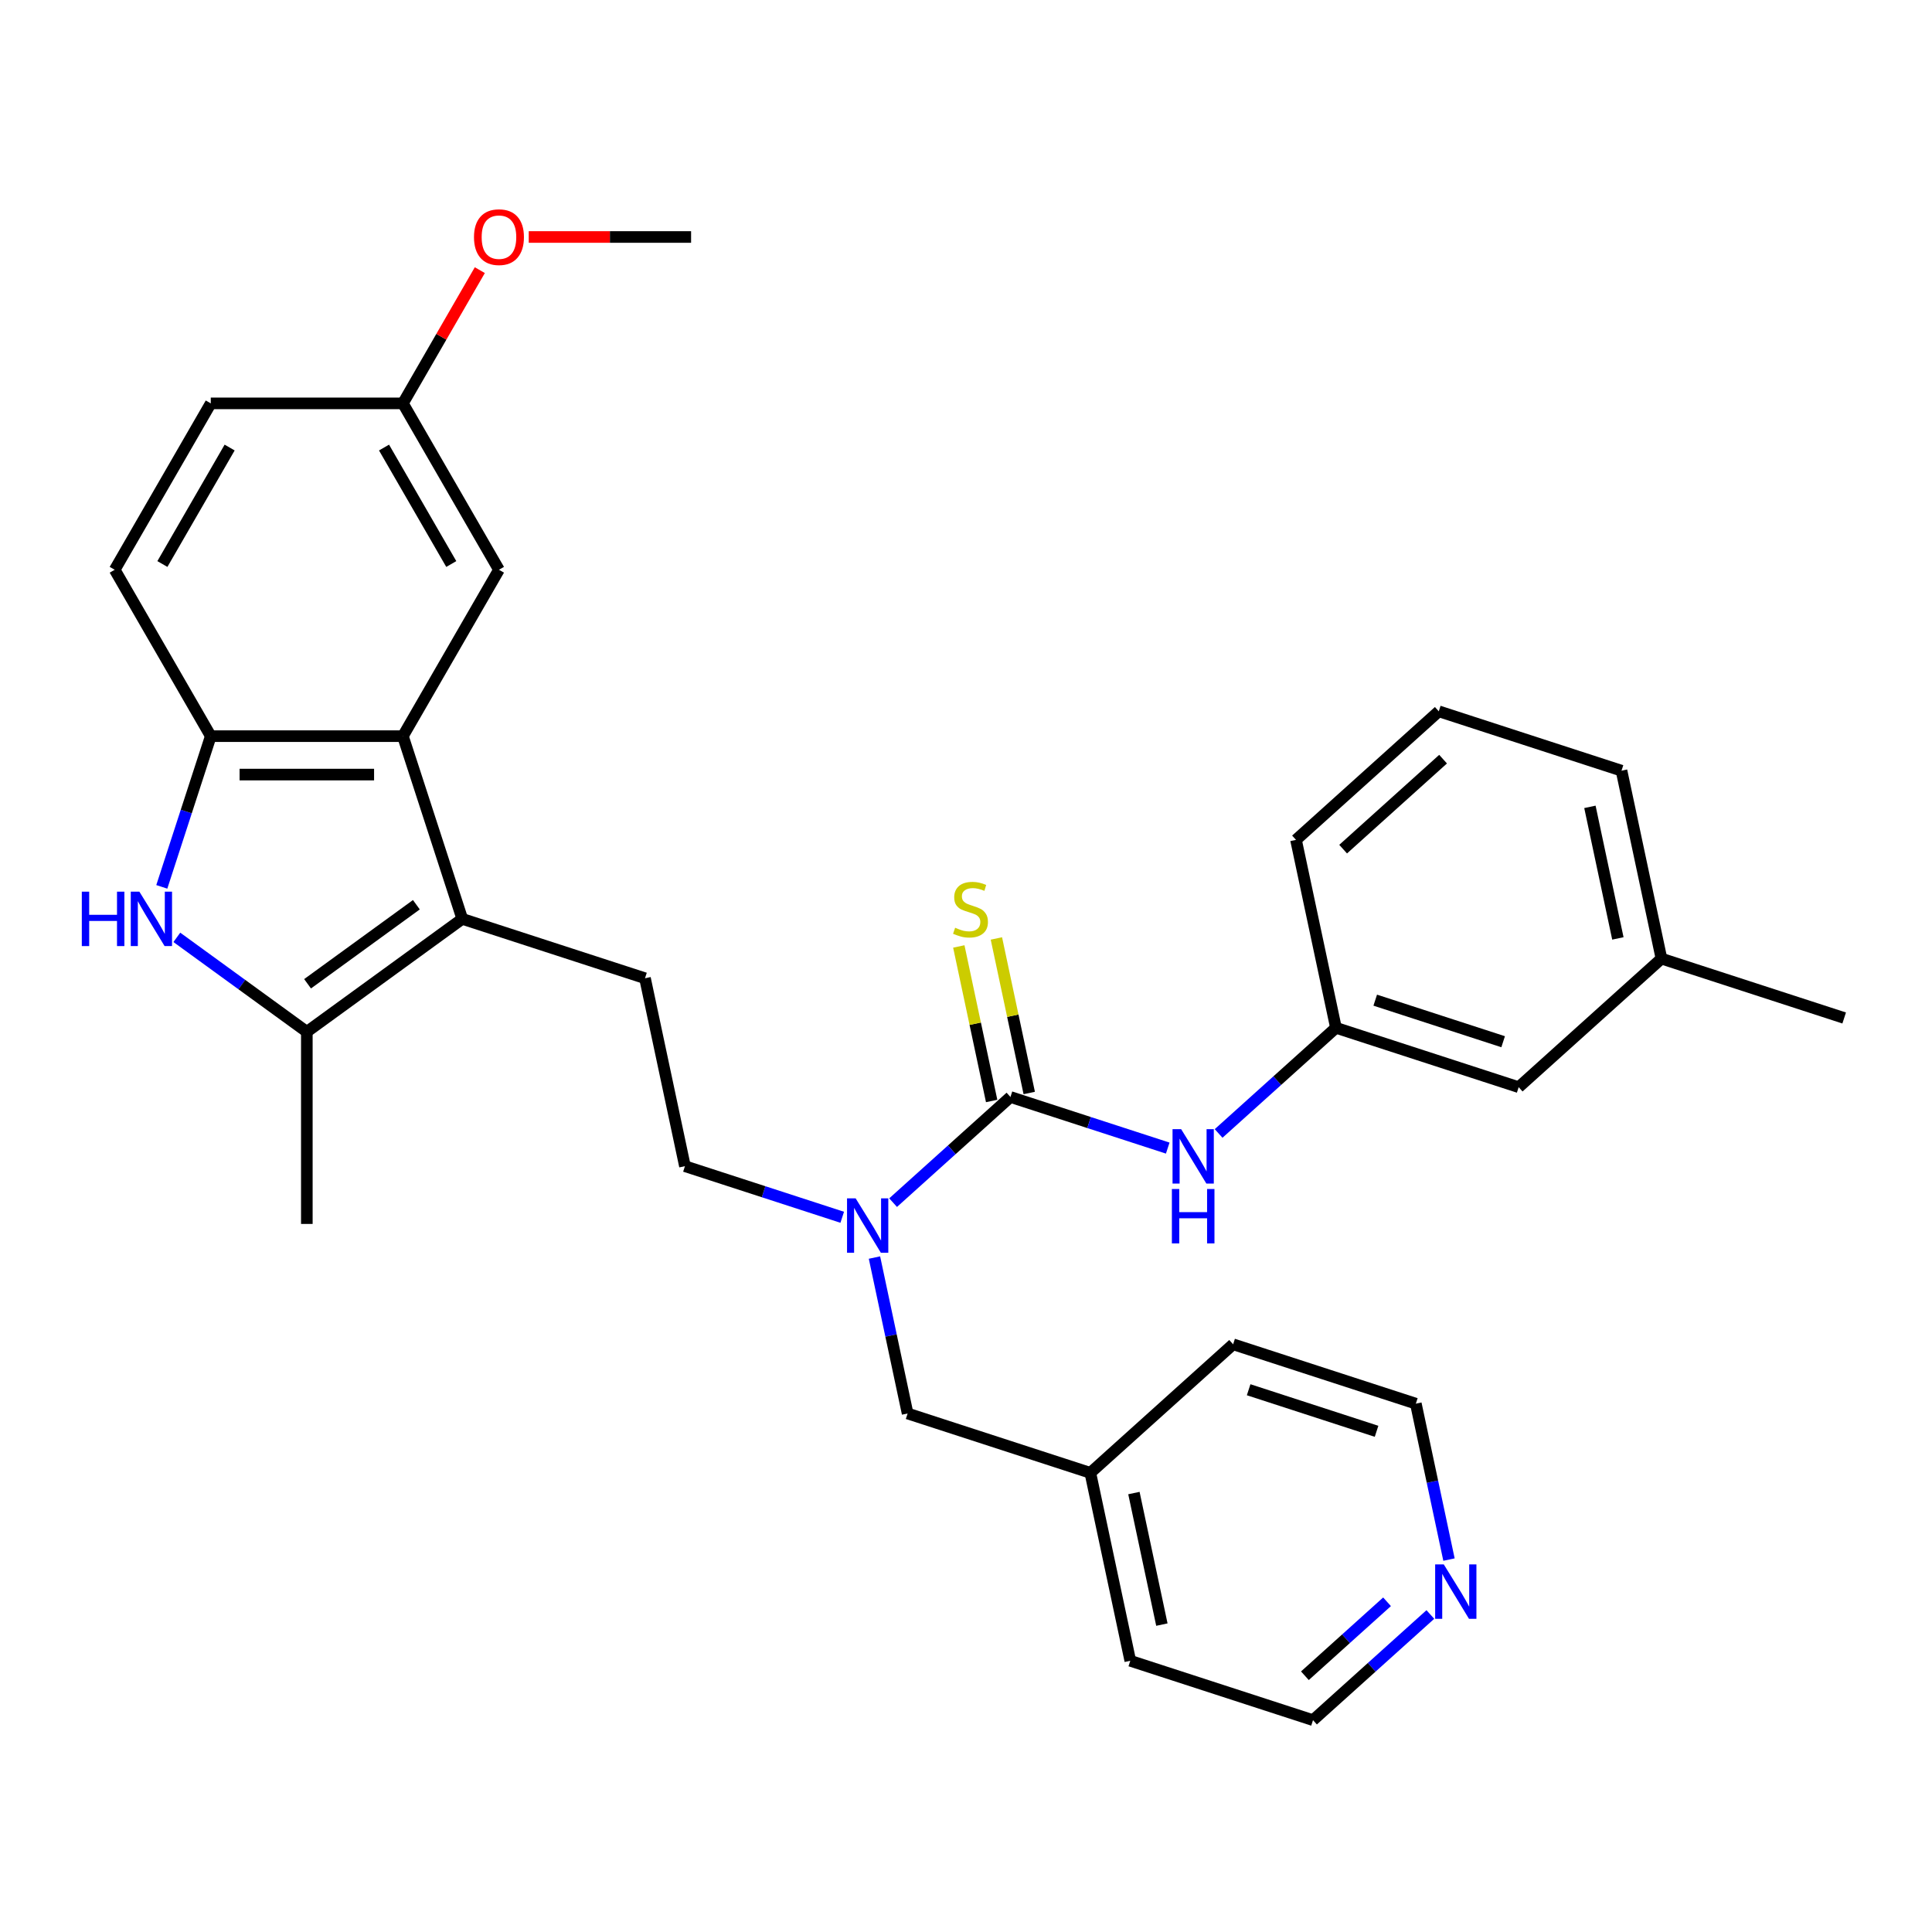<?xml version='1.0' encoding='iso-8859-1'?>
<svg version='1.1' baseProfile='full'
              xmlns='http://www.w3.org/2000/svg'
                      xmlns:rdkit='http://www.rdkit.org/xml'
                      xmlns:xlink='http://www.w3.org/1999/xlink'
                  xml:space='preserve'
width='1000px' height='1000px' viewBox='0 0 1000 1000'>
<!-- END OF HEADER -->
<rect style='opacity:1.0;fill:#FFFFFF;stroke:none' width='1000' height='1000' x='0' y='0'> </rect>
<path class='bond-1' d='M 239.27,475.609 L 158.817,534.062' style='fill:none;fill-rule:evenodd;stroke:#000000;stroke-width:6px;stroke-linecap:butt;stroke-linejoin:miter;stroke-opacity:1' />
<path class='bond-1' d='M 215.512,468.286 L 159.195,509.203' style='fill:none;fill-rule:evenodd;stroke:#000000;stroke-width:6px;stroke-linecap:butt;stroke-linejoin:miter;stroke-opacity:1' />
<path class='bond-3' d='M 239.27,475.609 L 208.54,381.031' style='fill:none;fill-rule:evenodd;stroke:#000000;stroke-width:6px;stroke-linecap:butt;stroke-linejoin:miter;stroke-opacity:1' />
<path class='bond-7' d='M 239.27,475.609 L 333.849,506.339' style='fill:none;fill-rule:evenodd;stroke:#000000;stroke-width:6px;stroke-linecap:butt;stroke-linejoin:miter;stroke-opacity:1' />
<path class='bond-0' d='M 91.531,485.175 L 125.174,509.618' style='fill:none;fill-rule:evenodd;stroke:#0000FF;stroke-width:6px;stroke-linecap:butt;stroke-linejoin:miter;stroke-opacity:1' />
<path class='bond-0' d='M 125.174,509.618 L 158.817,534.062' style='fill:none;fill-rule:evenodd;stroke:#000000;stroke-width:6px;stroke-linecap:butt;stroke-linejoin:miter;stroke-opacity:1' />
<path class='bond-31' d='M 83.747,459.041 L 96.421,420.036' style='fill:none;fill-rule:evenodd;stroke:#0000FF;stroke-width:6px;stroke-linecap:butt;stroke-linejoin:miter;stroke-opacity:1' />
<path class='bond-31' d='M 96.421,420.036 L 109.095,381.031' style='fill:none;fill-rule:evenodd;stroke:#000000;stroke-width:6px;stroke-linecap:butt;stroke-linejoin:miter;stroke-opacity:1' />
<path class='bond-19' d='M 158.817,534.062 L 158.817,633.507' style='fill:none;fill-rule:evenodd;stroke:#000000;stroke-width:6px;stroke-linecap:butt;stroke-linejoin:miter;stroke-opacity:1' />
<path class='bond-2' d='M 523.006,567.8 L 492.638,595.143' style='fill:none;fill-rule:evenodd;stroke:#000000;stroke-width:6px;stroke-linecap:butt;stroke-linejoin:miter;stroke-opacity:1' />
<path class='bond-2' d='M 492.638,595.143 L 462.27,622.487' style='fill:none;fill-rule:evenodd;stroke:#0000FF;stroke-width:6px;stroke-linecap:butt;stroke-linejoin:miter;stroke-opacity:1' />
<path class='bond-6' d='M 523.006,567.8 L 563.711,581.026' style='fill:none;fill-rule:evenodd;stroke:#000000;stroke-width:6px;stroke-linecap:butt;stroke-linejoin:miter;stroke-opacity:1' />
<path class='bond-6' d='M 563.711,581.026 L 604.417,594.252' style='fill:none;fill-rule:evenodd;stroke:#0000FF;stroke-width:6px;stroke-linecap:butt;stroke-linejoin:miter;stroke-opacity:1' />
<path class='bond-8' d='M 532.733,565.732 L 524.232,525.738' style='fill:none;fill-rule:evenodd;stroke:#000000;stroke-width:6px;stroke-linecap:butt;stroke-linejoin:miter;stroke-opacity:1' />
<path class='bond-8' d='M 524.232,525.738 L 515.731,485.744' style='fill:none;fill-rule:evenodd;stroke:#CCCC00;stroke-width:6px;stroke-linecap:butt;stroke-linejoin:miter;stroke-opacity:1' />
<path class='bond-8' d='M 513.278,569.868 L 504.777,529.873' style='fill:none;fill-rule:evenodd;stroke:#000000;stroke-width:6px;stroke-linecap:butt;stroke-linejoin:miter;stroke-opacity:1' />
<path class='bond-8' d='M 504.777,529.873 L 496.276,489.879' style='fill:none;fill-rule:evenodd;stroke:#CCCC00;stroke-width:6px;stroke-linecap:butt;stroke-linejoin:miter;stroke-opacity:1' />
<path class='bond-4' d='M 208.54,381.031 L 109.095,381.031' style='fill:none;fill-rule:evenodd;stroke:#000000;stroke-width:6px;stroke-linecap:butt;stroke-linejoin:miter;stroke-opacity:1' />
<path class='bond-4' d='M 193.623,400.92 L 124.011,400.92' style='fill:none;fill-rule:evenodd;stroke:#000000;stroke-width:6px;stroke-linecap:butt;stroke-linejoin:miter;stroke-opacity:1' />
<path class='bond-9' d='M 208.54,381.031 L 258.263,294.908' style='fill:none;fill-rule:evenodd;stroke:#000000;stroke-width:6px;stroke-linecap:butt;stroke-linejoin:miter;stroke-opacity:1' />
<path class='bond-13' d='M 109.095,381.031 L 59.372,294.908' style='fill:none;fill-rule:evenodd;stroke:#000000;stroke-width:6px;stroke-linecap:butt;stroke-linejoin:miter;stroke-opacity:1' />
<path class='bond-5' d='M 435.936,630.064 L 395.231,616.838' style='fill:none;fill-rule:evenodd;stroke:#0000FF;stroke-width:6px;stroke-linecap:butt;stroke-linejoin:miter;stroke-opacity:1' />
<path class='bond-5' d='M 395.231,616.838 L 354.525,603.612' style='fill:none;fill-rule:evenodd;stroke:#000000;stroke-width:6px;stroke-linecap:butt;stroke-linejoin:miter;stroke-opacity:1' />
<path class='bond-11' d='M 452.625,650.91 L 461.202,691.262' style='fill:none;fill-rule:evenodd;stroke:#0000FF;stroke-width:6px;stroke-linecap:butt;stroke-linejoin:miter;stroke-opacity:1' />
<path class='bond-11' d='M 461.202,691.262 L 469.779,731.615' style='fill:none;fill-rule:evenodd;stroke:#000000;stroke-width:6px;stroke-linecap:butt;stroke-linejoin:miter;stroke-opacity:1' />
<path class='bond-12' d='M 630.75,586.675 L 661.118,559.332' style='fill:none;fill-rule:evenodd;stroke:#0000FF;stroke-width:6px;stroke-linecap:butt;stroke-linejoin:miter;stroke-opacity:1' />
<path class='bond-12' d='M 661.118,559.332 L 691.486,531.988' style='fill:none;fill-rule:evenodd;stroke:#000000;stroke-width:6px;stroke-linecap:butt;stroke-linejoin:miter;stroke-opacity:1' />
<path class='bond-10' d='M 333.849,506.339 L 354.525,603.612' style='fill:none;fill-rule:evenodd;stroke:#000000;stroke-width:6px;stroke-linecap:butt;stroke-linejoin:miter;stroke-opacity:1' />
<path class='bond-15' d='M 258.263,294.908 L 208.54,208.786' style='fill:none;fill-rule:evenodd;stroke:#000000;stroke-width:6px;stroke-linecap:butt;stroke-linejoin:miter;stroke-opacity:1' />
<path class='bond-15' d='M 233.58,291.934 L 198.774,231.649' style='fill:none;fill-rule:evenodd;stroke:#000000;stroke-width:6px;stroke-linecap:butt;stroke-linejoin:miter;stroke-opacity:1' />
<path class='bond-18' d='M 469.779,731.615 L 564.357,762.345' style='fill:none;fill-rule:evenodd;stroke:#000000;stroke-width:6px;stroke-linecap:butt;stroke-linejoin:miter;stroke-opacity:1' />
<path class='bond-16' d='M 691.486,531.988 L 786.065,562.719' style='fill:none;fill-rule:evenodd;stroke:#000000;stroke-width:6px;stroke-linecap:butt;stroke-linejoin:miter;stroke-opacity:1' />
<path class='bond-16' d='M 711.819,517.682 L 778.024,539.194' style='fill:none;fill-rule:evenodd;stroke:#000000;stroke-width:6px;stroke-linecap:butt;stroke-linejoin:miter;stroke-opacity:1' />
<path class='bond-25' d='M 691.486,531.988 L 670.81,434.716' style='fill:none;fill-rule:evenodd;stroke:#000000;stroke-width:6px;stroke-linecap:butt;stroke-linejoin:miter;stroke-opacity:1' />
<path class='bond-32' d='M 59.372,294.908 L 109.095,208.786' style='fill:none;fill-rule:evenodd;stroke:#000000;stroke-width:6px;stroke-linecap:butt;stroke-linejoin:miter;stroke-opacity:1' />
<path class='bond-32' d='M 84.055,291.934 L 118.861,231.649' style='fill:none;fill-rule:evenodd;stroke:#000000;stroke-width:6px;stroke-linecap:butt;stroke-linejoin:miter;stroke-opacity:1' />
<path class='bond-14' d='M 740.347,835.661 L 709.979,863.004' style='fill:none;fill-rule:evenodd;stroke:#0000FF;stroke-width:6px;stroke-linecap:butt;stroke-linejoin:miter;stroke-opacity:1' />
<path class='bond-14' d='M 709.979,863.004 L 679.612,890.348' style='fill:none;fill-rule:evenodd;stroke:#000000;stroke-width:6px;stroke-linecap:butt;stroke-linejoin:miter;stroke-opacity:1' />
<path class='bond-14' d='M 717.929,829.083 L 696.671,848.224' style='fill:none;fill-rule:evenodd;stroke:#0000FF;stroke-width:6px;stroke-linecap:butt;stroke-linejoin:miter;stroke-opacity:1' />
<path class='bond-14' d='M 696.671,848.224 L 675.414,867.364' style='fill:none;fill-rule:evenodd;stroke:#000000;stroke-width:6px;stroke-linecap:butt;stroke-linejoin:miter;stroke-opacity:1' />
<path class='bond-33' d='M 749.992,807.238 L 741.415,766.886' style='fill:none;fill-rule:evenodd;stroke:#0000FF;stroke-width:6px;stroke-linecap:butt;stroke-linejoin:miter;stroke-opacity:1' />
<path class='bond-33' d='M 741.415,766.886 L 732.838,726.533' style='fill:none;fill-rule:evenodd;stroke:#000000;stroke-width:6px;stroke-linecap:butt;stroke-linejoin:miter;stroke-opacity:1' />
<path class='bond-17' d='M 208.54,208.786 L 109.095,208.786' style='fill:none;fill-rule:evenodd;stroke:#000000;stroke-width:6px;stroke-linecap:butt;stroke-linejoin:miter;stroke-opacity:1' />
<path class='bond-21' d='M 208.54,208.786 L 228.447,174.307' style='fill:none;fill-rule:evenodd;stroke:#000000;stroke-width:6px;stroke-linecap:butt;stroke-linejoin:miter;stroke-opacity:1' />
<path class='bond-21' d='M 228.447,174.307 L 248.353,139.828' style='fill:none;fill-rule:evenodd;stroke:#FF0000;stroke-width:6px;stroke-linecap:butt;stroke-linejoin:miter;stroke-opacity:1' />
<path class='bond-20' d='M 786.065,562.719 L 859.967,496.177' style='fill:none;fill-rule:evenodd;stroke:#000000;stroke-width:6px;stroke-linecap:butt;stroke-linejoin:miter;stroke-opacity:1' />
<path class='bond-27' d='M 564.357,762.345 L 638.26,695.803' style='fill:none;fill-rule:evenodd;stroke:#000000;stroke-width:6px;stroke-linecap:butt;stroke-linejoin:miter;stroke-opacity:1' />
<path class='bond-28' d='M 564.357,762.345 L 585.033,859.617' style='fill:none;fill-rule:evenodd;stroke:#000000;stroke-width:6px;stroke-linecap:butt;stroke-linejoin:miter;stroke-opacity:1' />
<path class='bond-28' d='M 586.913,772.801 L 601.386,840.891' style='fill:none;fill-rule:evenodd;stroke:#000000;stroke-width:6px;stroke-linecap:butt;stroke-linejoin:miter;stroke-opacity:1' />
<path class='bond-29' d='M 859.967,496.177 L 954.545,526.907' style='fill:none;fill-rule:evenodd;stroke:#000000;stroke-width:6px;stroke-linecap:butt;stroke-linejoin:miter;stroke-opacity:1' />
<path class='bond-34' d='M 859.967,496.177 L 839.291,398.904' style='fill:none;fill-rule:evenodd;stroke:#000000;stroke-width:6px;stroke-linecap:butt;stroke-linejoin:miter;stroke-opacity:1' />
<path class='bond-34' d='M 837.411,485.721 L 822.938,417.63' style='fill:none;fill-rule:evenodd;stroke:#000000;stroke-width:6px;stroke-linecap:butt;stroke-linejoin:miter;stroke-opacity:1' />
<path class='bond-30' d='M 273.677,122.663 L 315.693,122.663' style='fill:none;fill-rule:evenodd;stroke:#FF0000;stroke-width:6px;stroke-linecap:butt;stroke-linejoin:miter;stroke-opacity:1' />
<path class='bond-30' d='M 315.693,122.663 L 357.708,122.663' style='fill:none;fill-rule:evenodd;stroke:#000000;stroke-width:6px;stroke-linecap:butt;stroke-linejoin:miter;stroke-opacity:1' />
<path class='bond-22' d='M 744.713,368.174 L 670.81,434.716' style='fill:none;fill-rule:evenodd;stroke:#000000;stroke-width:6px;stroke-linecap:butt;stroke-linejoin:miter;stroke-opacity:1' />
<path class='bond-22' d='M 746.936,392.936 L 695.204,439.515' style='fill:none;fill-rule:evenodd;stroke:#000000;stroke-width:6px;stroke-linecap:butt;stroke-linejoin:miter;stroke-opacity:1' />
<path class='bond-26' d='M 744.713,368.174 L 839.291,398.904' style='fill:none;fill-rule:evenodd;stroke:#000000;stroke-width:6px;stroke-linecap:butt;stroke-linejoin:miter;stroke-opacity:1' />
<path class='bond-23' d='M 679.612,890.348 L 585.033,859.617' style='fill:none;fill-rule:evenodd;stroke:#000000;stroke-width:6px;stroke-linecap:butt;stroke-linejoin:miter;stroke-opacity:1' />
<path class='bond-24' d='M 732.838,726.533 L 638.26,695.803' style='fill:none;fill-rule:evenodd;stroke:#000000;stroke-width:6px;stroke-linecap:butt;stroke-linejoin:miter;stroke-opacity:1' />
<path class='bond-24' d='M 712.505,740.839 L 646.3,719.328' style='fill:none;fill-rule:evenodd;stroke:#000000;stroke-width:6px;stroke-linecap:butt;stroke-linejoin:miter;stroke-opacity:1' />
<path  class='atom-1' d='M 42.345 461.527
L 46.164 461.527
L 46.164 473.501
L 60.563 473.501
L 60.563 461.527
L 64.382 461.527
L 64.382 489.69
L 60.563 489.69
L 60.563 476.683
L 46.164 476.683
L 46.164 489.69
L 42.345 489.69
L 42.345 461.527
' fill='#0000FF'/>
<path  class='atom-1' d='M 72.139 461.527
L 81.368 476.444
Q 82.282 477.916, 83.754 480.581
Q 85.226 483.246, 85.305 483.405
L 85.305 461.527
L 89.045 461.527
L 89.045 489.69
L 85.186 489.69
L 75.281 473.381
Q 74.128 471.472, 72.895 469.284
Q 71.701 467.096, 71.343 466.42
L 71.343 489.69
L 67.684 489.69
L 67.684 461.527
L 72.139 461.527
' fill='#0000FF'/>
<path  class='atom-6' d='M 442.878 620.261
L 452.106 635.177
Q 453.021 636.649, 454.493 639.314
Q 455.965 641.98, 456.044 642.139
L 456.044 620.261
L 459.784 620.261
L 459.784 648.424
L 455.925 648.424
L 446.02 632.115
Q 444.867 630.205, 443.634 628.017
Q 442.44 625.83, 442.082 625.153
L 442.082 648.424
L 438.423 648.424
L 438.423 620.261
L 442.878 620.261
' fill='#0000FF'/>
<path  class='atom-7' d='M 611.359 584.449
L 620.587 599.366
Q 621.502 600.838, 622.974 603.503
Q 624.446 606.168, 624.525 606.327
L 624.525 584.449
L 628.264 584.449
L 628.264 612.612
L 624.406 612.612
L 614.501 596.303
Q 613.347 594.393, 612.114 592.206
Q 610.921 590.018, 610.563 589.342
L 610.563 612.612
L 606.903 612.612
L 606.903 584.449
L 611.359 584.449
' fill='#0000FF'/>
<path  class='atom-7' d='M 606.565 615.428
L 610.384 615.428
L 610.384 627.401
L 624.784 627.401
L 624.784 615.428
L 628.602 615.428
L 628.602 643.591
L 624.784 643.591
L 624.784 630.584
L 610.384 630.584
L 610.384 643.591
L 606.565 643.591
L 606.565 615.428
' fill='#0000FF'/>
<path  class='atom-9' d='M 494.374 480.194
Q 494.692 480.313, 496.005 480.87
Q 497.318 481.427, 498.75 481.785
Q 500.221 482.103, 501.653 482.103
Q 504.319 482.103, 505.87 480.83
Q 507.421 479.518, 507.421 477.25
Q 507.421 475.699, 506.626 474.744
Q 505.87 473.789, 504.677 473.272
Q 503.483 472.755, 501.494 472.159
Q 498.988 471.403, 497.477 470.687
Q 496.005 469.971, 494.931 468.459
Q 493.897 466.948, 493.897 464.402
Q 493.897 460.862, 496.283 458.674
Q 498.71 456.486, 503.483 456.486
Q 506.745 456.486, 510.444 458.037
L 509.529 461.1
Q 506.148 459.708, 503.603 459.708
Q 500.858 459.708, 499.346 460.862
Q 497.835 461.975, 497.874 463.924
Q 497.874 465.436, 498.63 466.351
Q 499.426 467.266, 500.54 467.783
Q 501.693 468.3, 503.603 468.897
Q 506.148 469.692, 507.66 470.488
Q 509.171 471.283, 510.245 472.914
Q 511.359 474.505, 511.359 477.25
Q 511.359 481.148, 508.734 483.257
Q 506.148 485.325, 501.813 485.325
Q 499.306 485.325, 497.397 484.768
Q 495.528 484.251, 493.3 483.336
L 494.374 480.194
' fill='#CCCC00'/>
<path  class='atom-15' d='M 747.289 809.724
L 756.517 824.641
Q 757.432 826.113, 758.904 828.778
Q 760.376 831.443, 760.455 831.602
L 760.455 809.724
L 764.194 809.724
L 764.194 837.887
L 760.336 837.887
L 750.431 821.578
Q 749.278 819.669, 748.044 817.481
Q 746.851 815.293, 746.493 814.617
L 746.493 837.887
L 742.834 837.887
L 742.834 809.724
L 747.289 809.724
' fill='#0000FF'/>
<path  class='atom-22' d='M 245.335 122.743
Q 245.335 115.981, 248.676 112.202
Q 252.018 108.423, 258.263 108.423
Q 264.508 108.423, 267.849 112.202
Q 271.191 115.981, 271.191 122.743
Q 271.191 129.585, 267.81 133.483
Q 264.429 137.342, 258.263 137.342
Q 252.057 137.342, 248.676 133.483
Q 245.335 129.625, 245.335 122.743
M 258.263 134.159
Q 262.559 134.159, 264.866 131.295
Q 267.213 128.392, 267.213 122.743
Q 267.213 117.214, 264.866 114.429
Q 262.559 111.605, 258.263 111.605
Q 253.967 111.605, 251.62 114.39
Q 249.313 117.174, 249.313 122.743
Q 249.313 128.431, 251.62 131.295
Q 253.967 134.159, 258.263 134.159
' fill='#FF0000'/>
</svg>
